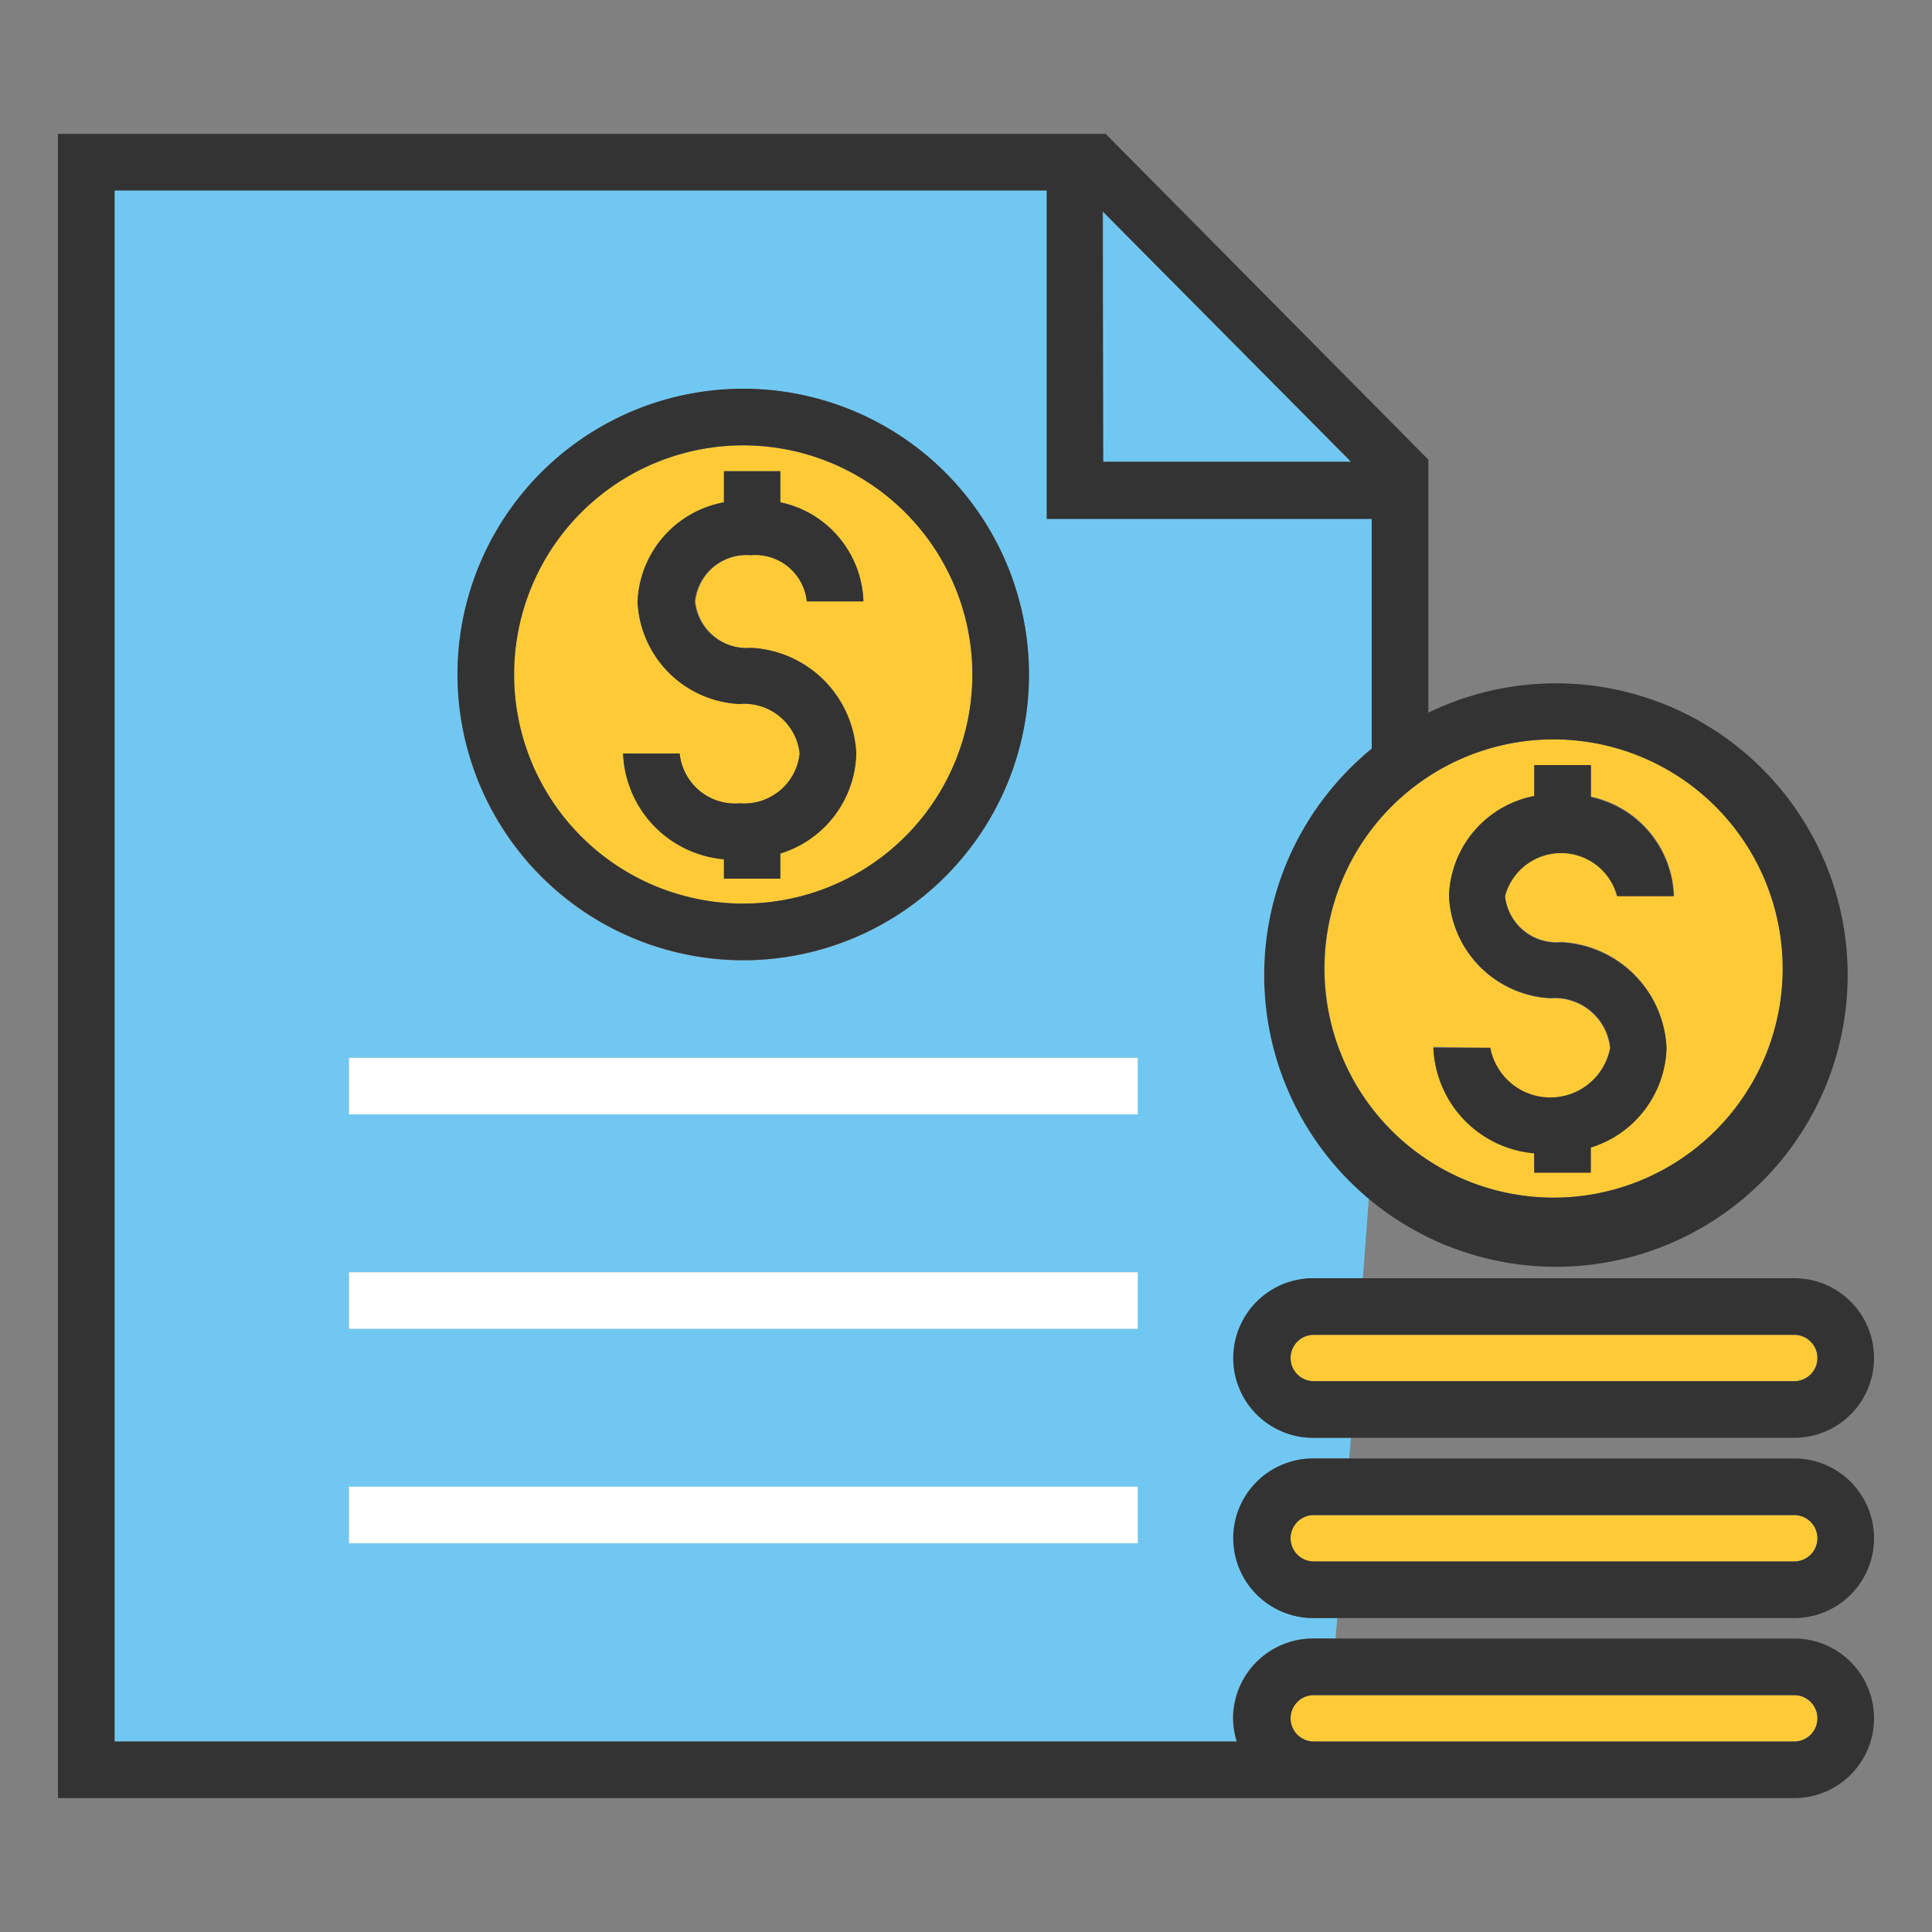 <svg xmlns="http://www.w3.org/2000/svg" data-name="Layer 1" viewBox="0 0 100 100" id="budgeting"><rect x="0" y="0" width="100" height="100" fill="#808080" stroke="none"/><path fill="#70c8f2" d="M68,83.75a4.13,4.13,0,0,1,0-8.26h1.84l.08-1.07H68a4.13,4.13,0,0,1,0-8.26h2.54l.36-4.77A14.76,14.76,0,0,1,71,38.73V26.83H54.18v-17H5.93V90.14H64a4.3,4.3,0,0,1-.19-1.2A4.14,4.14,0,0,1,68,84.81h1.13l.09-1.06ZM38.47,20.13A14.79,14.79,0,1,1,23.68,34.91,14.8,14.8,0,0,1,38.47,20.13ZM58.88,79.88H18.06V77H58.88Zm0-11.11H18.06V65.85H58.88Zm0-11.1H18.06V54.75H58.88Z"></path><polygon fill="#70c8f2" points="57.1 10.96 57.1 23.9 69.93 23.9 57.1 10.96"></polygon><path fill="#fecb37" d="M26.61,34.91A11.86,11.86,0,1,0,38.47,23.05,11.87,11.87,0,0,0,26.61,34.91ZM35.18,39a2.88,2.88,0,0,0,3.1,2.58A2.89,2.89,0,0,0,41.39,39a2.89,2.89,0,0,0-3.11-2.57v0A5.55,5.55,0,0,1,33,31.14,5.46,5.46,0,0,1,37.47,26V24.39h2.92V26a5.41,5.41,0,0,1,4.3,5.12H41.76a2.68,2.68,0,0,0-2.9-2.39A2.68,2.68,0,0,0,36,31.14a2.69,2.69,0,0,0,2.9,2.4v0A5.74,5.74,0,0,1,44.32,39a5.55,5.55,0,0,1-3.93,5.15v1.26H37.47v-1A5.72,5.72,0,0,1,32.25,39Z"></path><path fill="#333" d="M38.47,49.7A14.79,14.79,0,1,0,23.68,34.91,14.81,14.81,0,0,0,38.47,49.7ZM50.33,34.91A11.86,11.86,0,1,1,38.47,23.05,11.87,11.87,0,0,1,50.33,34.91Z"></path><path fill="#333" d="M37.47,44.48v1h2.92V44.18A5.55,5.55,0,0,0,44.32,39a5.74,5.74,0,0,0-5.46-5.47v0a2.69,2.69,0,0,1-2.9-2.4,2.68,2.68,0,0,1,2.9-2.39,2.68,2.68,0,0,1,2.9,2.39h2.93A5.41,5.41,0,0,0,40.39,26V24.39H37.47V26A5.46,5.46,0,0,0,33,31.14a5.55,5.55,0,0,0,5.25,5.3v0A2.89,2.89,0,0,1,41.39,39a2.89,2.89,0,0,1-3.11,2.58A2.88,2.88,0,0,1,35.18,39H32.25A5.72,5.72,0,0,0,37.47,44.48Zm1.46-17.19Z"></path><rect width="40.83" height="2.93" x="18.06" y="54.75" fill="#fff"></rect><rect width="40.83" height="2.93" x="18.06" y="65.85" fill="#fff"></rect><rect width="40.83" height="2.93" x="18.06" y="76.95" fill="#fff"></rect><path fill="#fecb37" d="M68.56,50.13A11.86,11.86,0,1,0,80.41,38.27,11.86,11.86,0,0,0,68.56,50.13Zm8.56,4.12a3.16,3.16,0,0,0,6.21,0,2.88,2.88,0,0,0-3.1-2.57v0A5.54,5.54,0,0,1,75,46.36a5.45,5.45,0,0,1,4.43-5.16V39.6h2.93v1.63a5.43,5.43,0,0,1,4.29,5.13H83.7a3,3,0,0,0-5.8,0,2.68,2.68,0,0,0,2.9,2.39v0a5.74,5.74,0,0,1,5.46,5.47,5.56,5.56,0,0,1-3.92,5.15v1.26H79.41v-1a5.72,5.72,0,0,1-5.22-5.45Z"></path><path fill="#333" d="M79.41,59.7v1h2.93V59.4a5.56,5.56,0,0,0,3.92-5.15,5.74,5.74,0,0,0-5.46-5.47v0a2.68,2.68,0,0,1-2.9-2.39,3,3,0,0,1,5.8,0h2.93a5.43,5.43,0,0,0-4.29-5.13V39.6H79.41v1.6A5.45,5.45,0,0,0,75,46.36a5.54,5.54,0,0,0,5.25,5.3v0a2.88,2.88,0,0,1,3.1,2.57,3.16,3.16,0,0,1-6.21,0H74.19A5.72,5.72,0,0,0,79.41,59.7Z"></path><path fill="#fecb37" d="M68,87.74a1.2,1.2,0,1,0,0,2.4H92.87a1.2,1.2,0,0,0,0-2.4Z"></path><path fill="#333" d="M63.83,88.94a4.3,4.3,0,0,0,.19,1.2H5.93V9.86H54.18v17H71v11.9a15.1,15.1,0,1,0,2.93-1.87V23.79L57.23,6.93H3V93.07H92.87a4.13,4.13,0,0,0,0-8.26H68A4.14,4.14,0,0,0,63.83,88.94Zm30.24,0a1.2,1.2,0,0,1-1.2,1.2H68a1.2,1.2,0,1,1,0-2.4H92.87A1.2,1.2,0,0,1,94.07,88.94Zm-37-78L69.93,23.9H57.1ZM92.27,50.13A11.86,11.86,0,1,1,80.41,38.27,11.87,11.87,0,0,1,92.27,50.13Z"></path><path fill="#fecb37" d="M68,78.42a1.2,1.2,0,0,0,0,2.4H92.87a1.2,1.2,0,0,0,0-2.4Z"></path><path fill="#333" d="M63.83,79.62A4.14,4.14,0,0,0,68,83.75H92.87a4.13,4.13,0,0,0,0-8.26H68A4.13,4.13,0,0,0,63.83,79.62Zm30.24,0a1.2,1.2,0,0,1-1.2,1.2H68a1.2,1.2,0,0,1,0-2.4H92.87A1.2,1.2,0,0,1,94.07,79.62Z"></path><path fill="#fecb37" d="M68,69.09a1.2,1.2,0,0,0,0,2.4H92.87a1.2,1.2,0,0,0,0-2.4Z"></path><path fill="#333" d="M63.83,70.29A4.13,4.13,0,0,0,68,74.42H92.87a4.13,4.13,0,0,0,0-8.26H68A4.14,4.14,0,0,0,63.83,70.29Zm30.24,0a1.2,1.2,0,0,1-1.2,1.2H68a1.2,1.2,0,0,1,0-2.4H92.87A1.2,1.2,0,0,1,94.07,70.29Z"></path></svg>